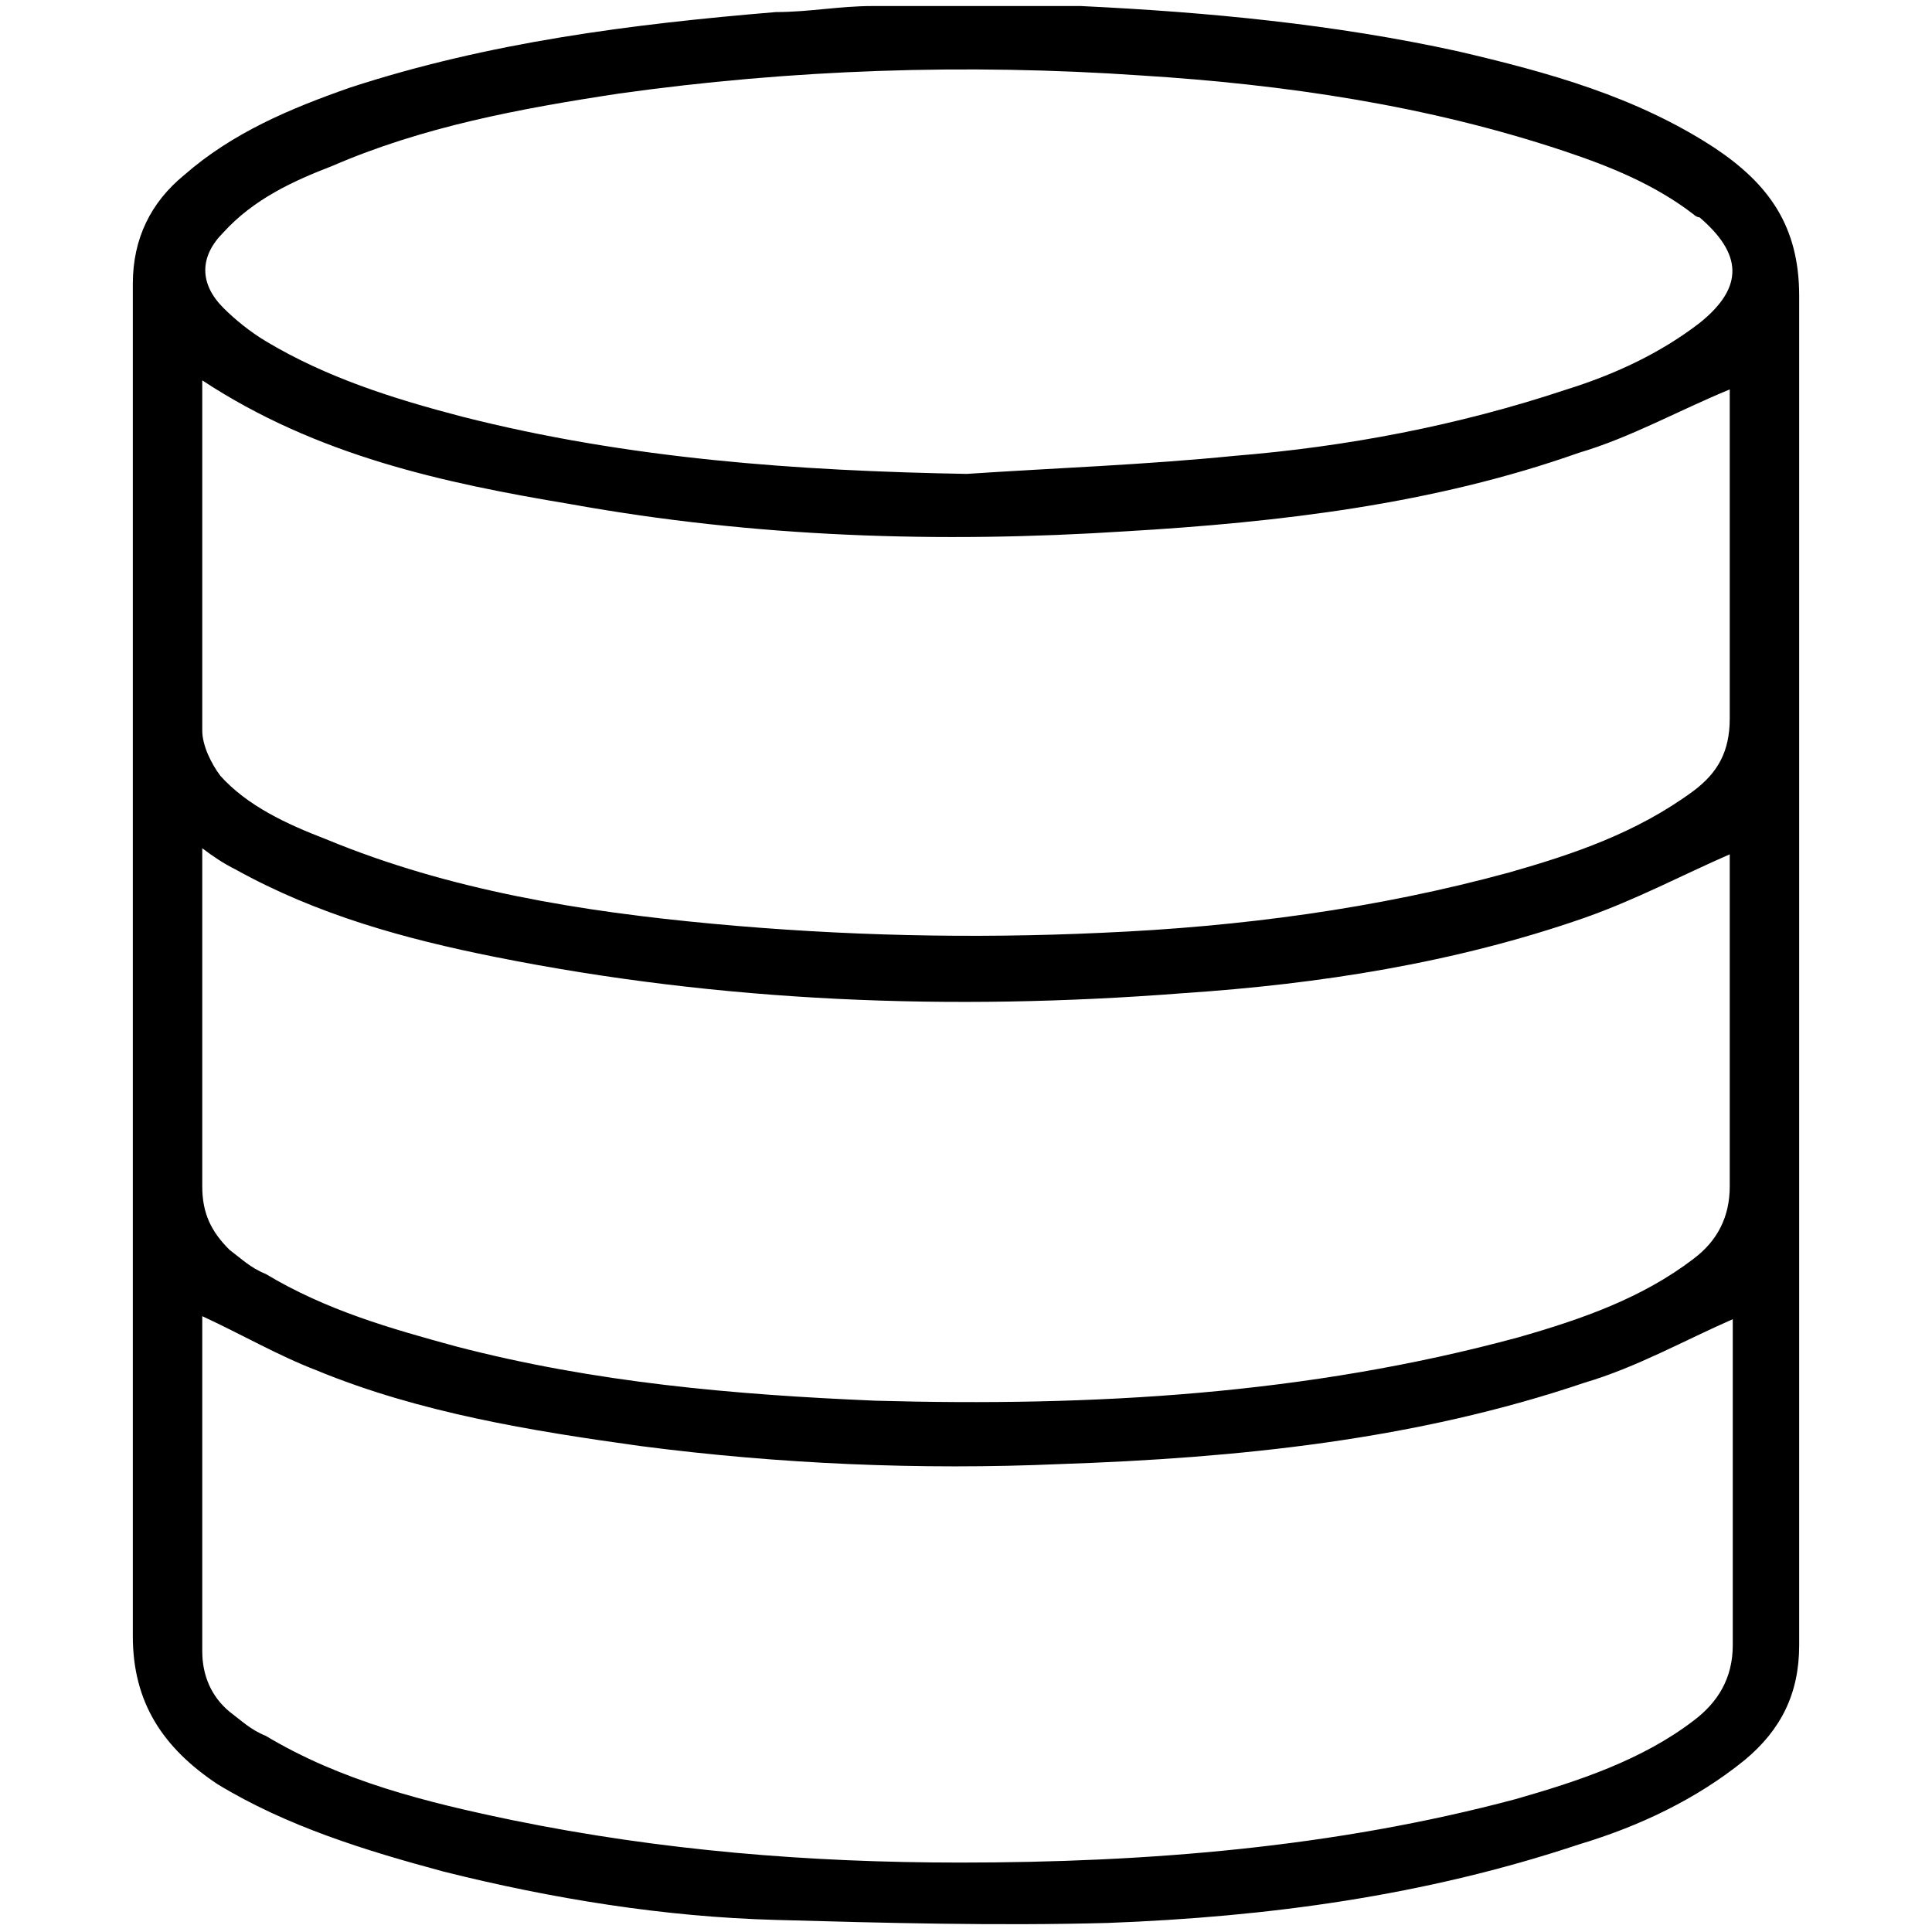 <?xml version="1.0" encoding="UTF-8"?> <svg xmlns="http://www.w3.org/2000/svg" id="_Слой_1" viewBox="0 0 64 64"> <path d="M28.9,.2c2.1,0,4.2,0,6.2,0,.2,0,.4,0,.7,0,4.2,.2,8.4,.6,12.5,1.5,3,.7,5.9,1.5,8.5,3.2,1.8,1.2,2.8,2.6,2.8,4.9,0,14.9,0,29.8,0,44.7,0,1.6-.6,2.8-1.8,3.8-1.6,1.3-3.5,2.2-5.5,2.8-5.1,1.7-10.3,2.4-15.6,2.6-3.7,.1-7.4,0-11-.1-3.7-.1-7.4-.7-11-1.6-2.6-.7-5.2-1.5-7.5-2.9-1.8-1.2-2.8-2.7-2.8-4.9,0-14.9,0-29.9,0-44.8,0-1.5,.6-2.7,1.7-3.6,1.6-1.4,3.5-2.2,5.5-2.9C16.2,1.4,20.9,.8,25.7,.4c1.1,0,2.1-.2,3.2-.2ZM6.7,12.7c0,.1,0,.2,0,.3,0,3.7,0,7.5,0,11.2,0,.5,.3,1.1,.6,1.5,.9,1,2.2,1.6,3.5,2.1,4.1,1.7,8.5,2.4,12.8,2.8,4.3,.4,8.6,.5,12.9,.3,4.6-.2,9.1-.8,13.5-2,2.1-.6,4.2-1.3,6.1-2.7,.8-.6,1.2-1.3,1.2-2.4,0-3.5,0-6.9,0-10.4v-.5c-1.7,.7-3.3,1.6-5,2.1-4.8,1.7-9.9,2.3-15,2.6-6.2,.4-12.3,.2-18.4-.9-4.2-.7-8.4-1.6-12.2-4.1Zm0,30.9c0,.2,0,.4,0,.6,0,3.5,0,7,0,10.5,0,.8,.3,1.5,.9,2,.4,.3,.7,.6,1.2,.8,2.5,1.5,5.3,2.2,8.2,2.8,4.9,1,9.8,1.4,14.8,1.4,6.2,0,12.4-.5,18.4-2.1,2.1-.6,4.2-1.3,5.9-2.6,.8-.6,1.3-1.4,1.3-2.5,0-3.4,0-6.9,0-10.3v-.5c-1.6,.7-3.2,1.6-4.9,2.1-5.6,1.9-11.5,2.5-17.4,2.7-4.6,.2-9.3,0-13.9-.6-3.6-.5-7.3-1.1-10.7-2.5-1.3-.5-2.5-1.2-3.8-1.8Zm50.6-15.3c-1.6,.7-3.1,1.5-4.8,2.1-4.3,1.5-8.8,2.2-13.3,2.5-7.7,.6-15.3,.3-22.8-1.2-3-.6-5.9-1.4-8.6-2.9-.4-.2-.7-.4-1.1-.7,0,.3,0,.5,0,.7,0,3.5,0,7,0,10.5,0,.9,.3,1.5,.9,2.1,.4,.3,.7,.6,1.2,.8,2,1.2,4.1,1.8,6.3,2.4,4.6,1.2,9.2,1.6,13.9,1.8,7.2,.2,14.3-.2,21.3-2.1,2.1-.6,4.1-1.3,5.8-2.6,.8-.6,1.2-1.4,1.2-2.4,0-3.4,0-6.9,0-10.3v-.6ZM32,15.7c3-.2,5.9-.3,8.9-.6,3.7-.3,7.4-1,11-2.2,1.6-.5,3.1-1.2,4.4-2.2,1.5-1.2,1.4-2.3,0-3.5,0,0-.1,0-.2-.1-1.3-1-2.8-1.6-4.3-2.1-4.5-1.5-9.2-2.2-14-2.5-5.8-.4-11.6-.2-17.3,.6-3.3,.5-6.5,1.1-9.5,2.4-1.3,.5-2.6,1.1-3.6,2.2-.8,.8-.8,1.7,0,2.5,.4,.4,.9,.8,1.4,1.1,2,1.2,4.2,1.9,6.5,2.5,5.5,1.4,11.1,1.8,16.8,1.9Z"></path> </svg> 